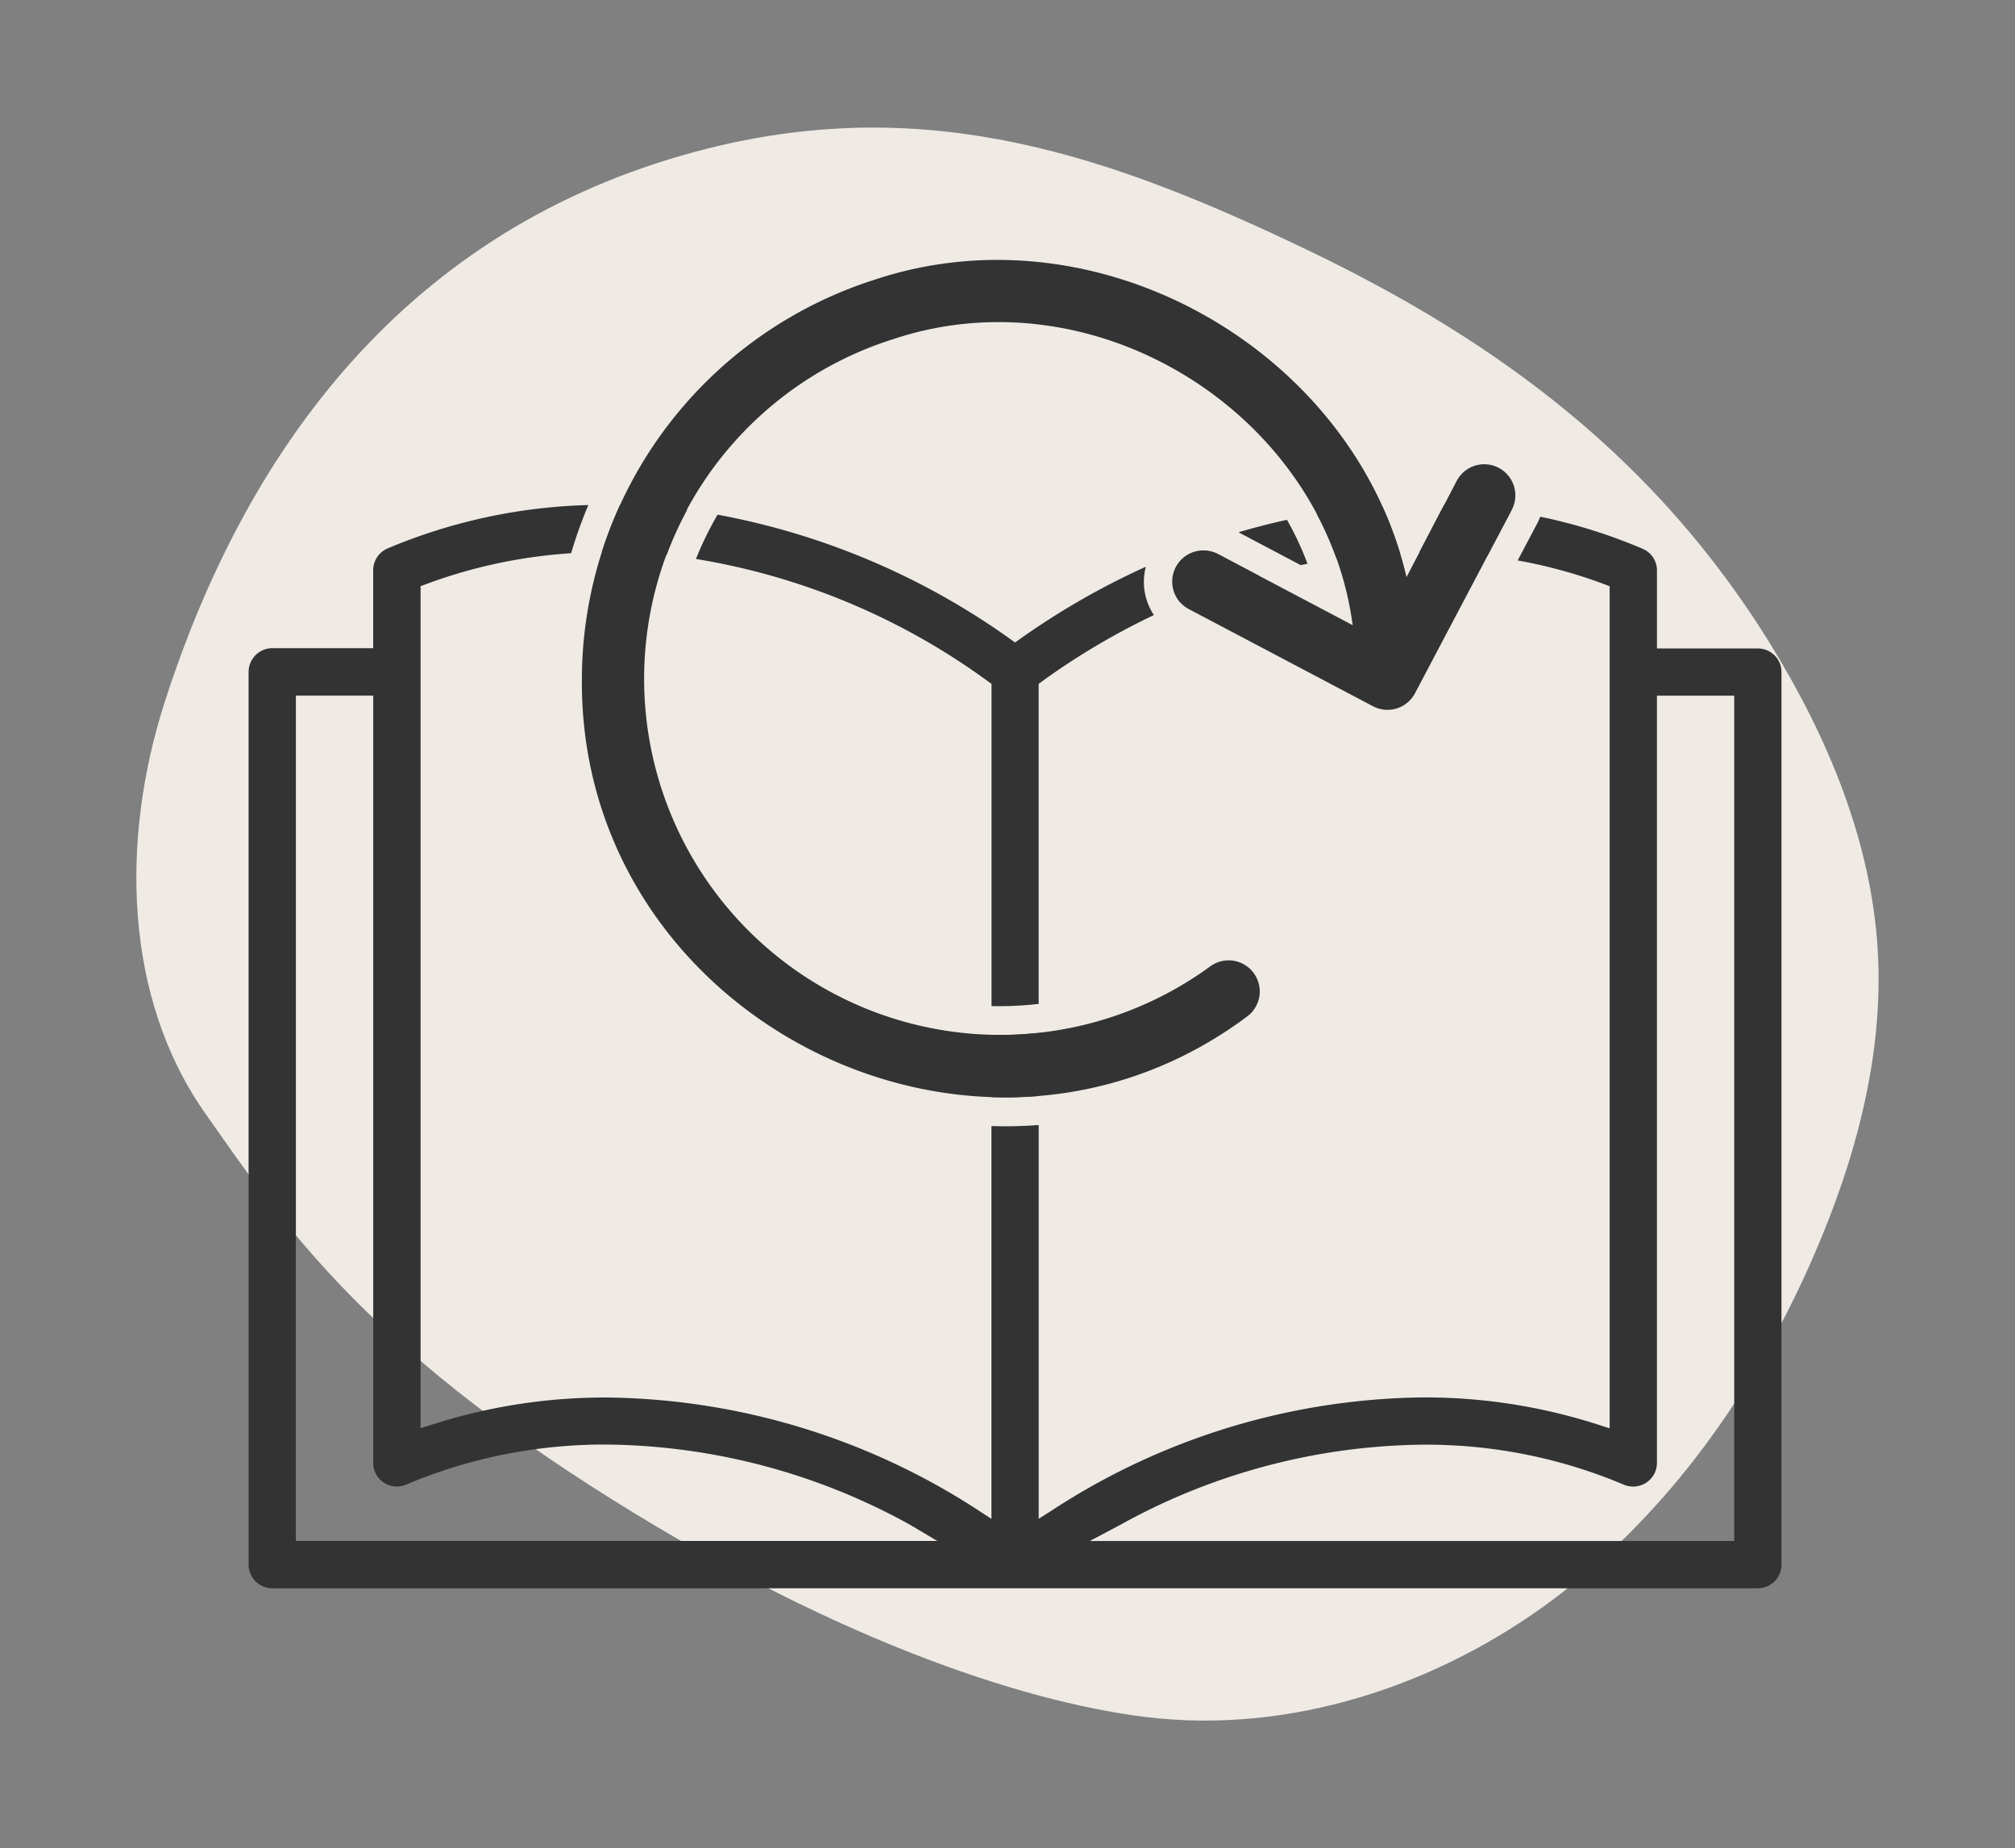 <svg xmlns="http://www.w3.org/2000/svg" width="133" height="122" viewBox="0 0 133 122">
  <rect x="0" y="0" width="133" height="122" fill="#808080" stroke="none"/>
  <g id="img" transform="translate(-402.747 -6950.188)">
    <rect id="長方形_91306" data-name="長方形 91306" width="133" height="122" transform="translate(402.747 6950.188)" fill="#fff" opacity="0"/>
    <path id="パス_2456" data-name="パス 2456" d="M131.833,1154.916c-7.527-12.223-17.909-19.982-30.531-26.041-13-6.243-25-10.414-39.655-6.727-18.989,4.78-30.17,18.85-35.861,36.63-2.864,8.948-2.7,19.37,2.7,27.053,4.749,6.751,9.923,14.625,25.433,24.586s28.359,14.24,36.605,15.26c9.515,1.177,19.29-2.029,26.964-7.776s13.35-13.878,17.173-22.67c2.768-6.368,4.637-13.271,4.22-20.2-.432-7.164-3.288-14-7.051-20.114" transform="translate(387.804 5837.846)" fill="#efeae4"/>
    <g id="ico" transform="translate(-27.679 735.941)">
      <rect id="長方形_106905" data-name="長方形 106905" width="122" height="122" transform="translate(436.426 6214.246)" fill="#fff" opacity="0"/>
      <path id="前面オブジェクトで型抜き_3" data-name="前面オブジェクトで型抜き 3" d="M10955.045,24149.838h-98.059a1.563,1.563,0,0,1-1.563-1.559v-58.922a1.571,1.571,0,0,1,1.563-1.576h6.661v-5.146a1.563,1.563,0,0,1,.945-1.436,36.486,36.486,0,0,1,13.257-2.865,29.671,29.671,0,0,0-1.138,3.18,33.619,33.619,0,0,0-9.567,2.037l-.37.139v55.584l.746-.236a37.253,37.253,0,0,1,11.448-1.793h.134a45.8,45.8,0,0,1,24.468,7.436l.885.576,0-25.932c.33.012.628.016.912.016.705,0,1.447-.027,2.206-.084v25.994l.879-.559a45.647,45.647,0,0,1,24.479-7.453,37.261,37.261,0,0,1,11.576,1.8l.752.242v-55.59l-.37-.139a32.95,32.95,0,0,0-5.7-1.562l1.295-2.455c.006-.008.006-.008.006-.014a3.511,3.511,0,0,0,.188-.418,35.657,35.657,0,0,1,6.753,2.115,1.552,1.552,0,0,1,.951,1.432v5.15h6.661a1.56,1.56,0,0,1,1.558,1.559v58.922A1.56,1.56,0,0,1,10955.045,24149.838Zm-22.116-9.479a42.018,42.018,0,0,0-19.958,5.285l-2.024,1.072h42.534v-55.8h-5.1v50.65a1.639,1.639,0,0,1-.127.613,1.574,1.574,0,0,1-2.049.824A33.52,33.52,0,0,0,10932.929,24140.359Zm-74.385-49.445h0v55.8h42.335l-1.818-1.08a42.135,42.135,0,0,0-19.958-5.283,33.632,33.632,0,0,0-13.285,2.643,1.555,1.555,0,0,1-2.17-1.432v-50.65Zm46.829,26.52c-.326,0-.617-.006-.915-.016v-4.107c.169,0,.354.006.565.006a23.316,23.316,0,0,0,2.553-.139v4.164C10906.849,24117.4,10906.107,24117.434,10905.373,24117.434Zm-.349-6.021c-.235,0-.41,0-.565-.008l0-21.266-.236-.17a44.931,44.931,0,0,0-19.271-8.076,21.739,21.739,0,0,1,1.426-2.924,48.385,48.385,0,0,1,19.307,8.2l.327.236.333-.236a50.027,50.027,0,0,1,8.3-4.764,3.954,3.954,0,0,0,.047,2.168,4,4,0,0,0,.484,1.023,47.1,47.1,0,0,0-7.375,4.371l-.23.17v21.125A22.279,22.279,0,0,1,10905.024,24111.412Zm11.941-26.615v0a2.057,2.057,0,0,1,2.479-3.207l2.65,1.4a44.872,44.872,0,0,0-5.128,1.807Zm7.9-2.5v0l-4.105-2.168c1.069-.314,2.146-.592,3.2-.822a20.25,20.25,0,0,1,1.356,2.9c-.135.027-.283.057-.453.094Zm2.365-.43v0a22.167,22.167,0,0,0-1.3-2.943,42.567,42.567,0,0,1,4.321-.514,25.442,25.442,0,0,1,1.156,3.057,38.459,38.459,0,0,0-4.177.4Zm9.959-.18h0a35.38,35.38,0,0,0-4.271-.254c-.07,0-.141,0-.211,0l1.612-3.092a37.719,37.719,0,0,1,4.418.408l-1.548,2.934Zm-54.182-.049h0a38.353,38.353,0,0,0-3.9-.205c-.124,0-.247,0-.371,0a27.787,27.787,0,0,1,1.207-3.113,41.537,41.537,0,0,1,4.423.336,23.716,23.716,0,0,0-1.354,2.979Z" transform="translate(-10408.588 -17830.748)" fill="#333" stroke="rgba(0,0,0,0)" stroke-miterlimit="10" stroke-width="1"/>
      <g id="Layer_46" data-name="Layer 46" transform="translate(466.926 6229.498)">
        <path id="パス_97360" data-name="パス 97360" d="M62.52,18.8a2.054,2.054,0,0,0-2.773.852L56.43,26.01C52.979,11.16,36.2,1.393,21.276,6.395A27.728,27.728,0,0,0,2,32.726C1.815,55.094,28.075,68.393,45.955,54.981a2.054,2.054,0,0,0-2.434-3.307A23.506,23.506,0,1,1,22.54,10.307C36.034,5.8,51.038,15.34,52.876,29.183l-8.853-4.673a2.056,2.056,0,1,0-1.92,3.635l12.108,6.388a2.054,2.054,0,0,0,2.783-.863l6.388-12.108A2.054,2.054,0,0,0,62.52,18.8Z" transform="translate(-0.093 -3.167)" fill="#333"/>
      </g>
    </g>
  </g>
</svg>
